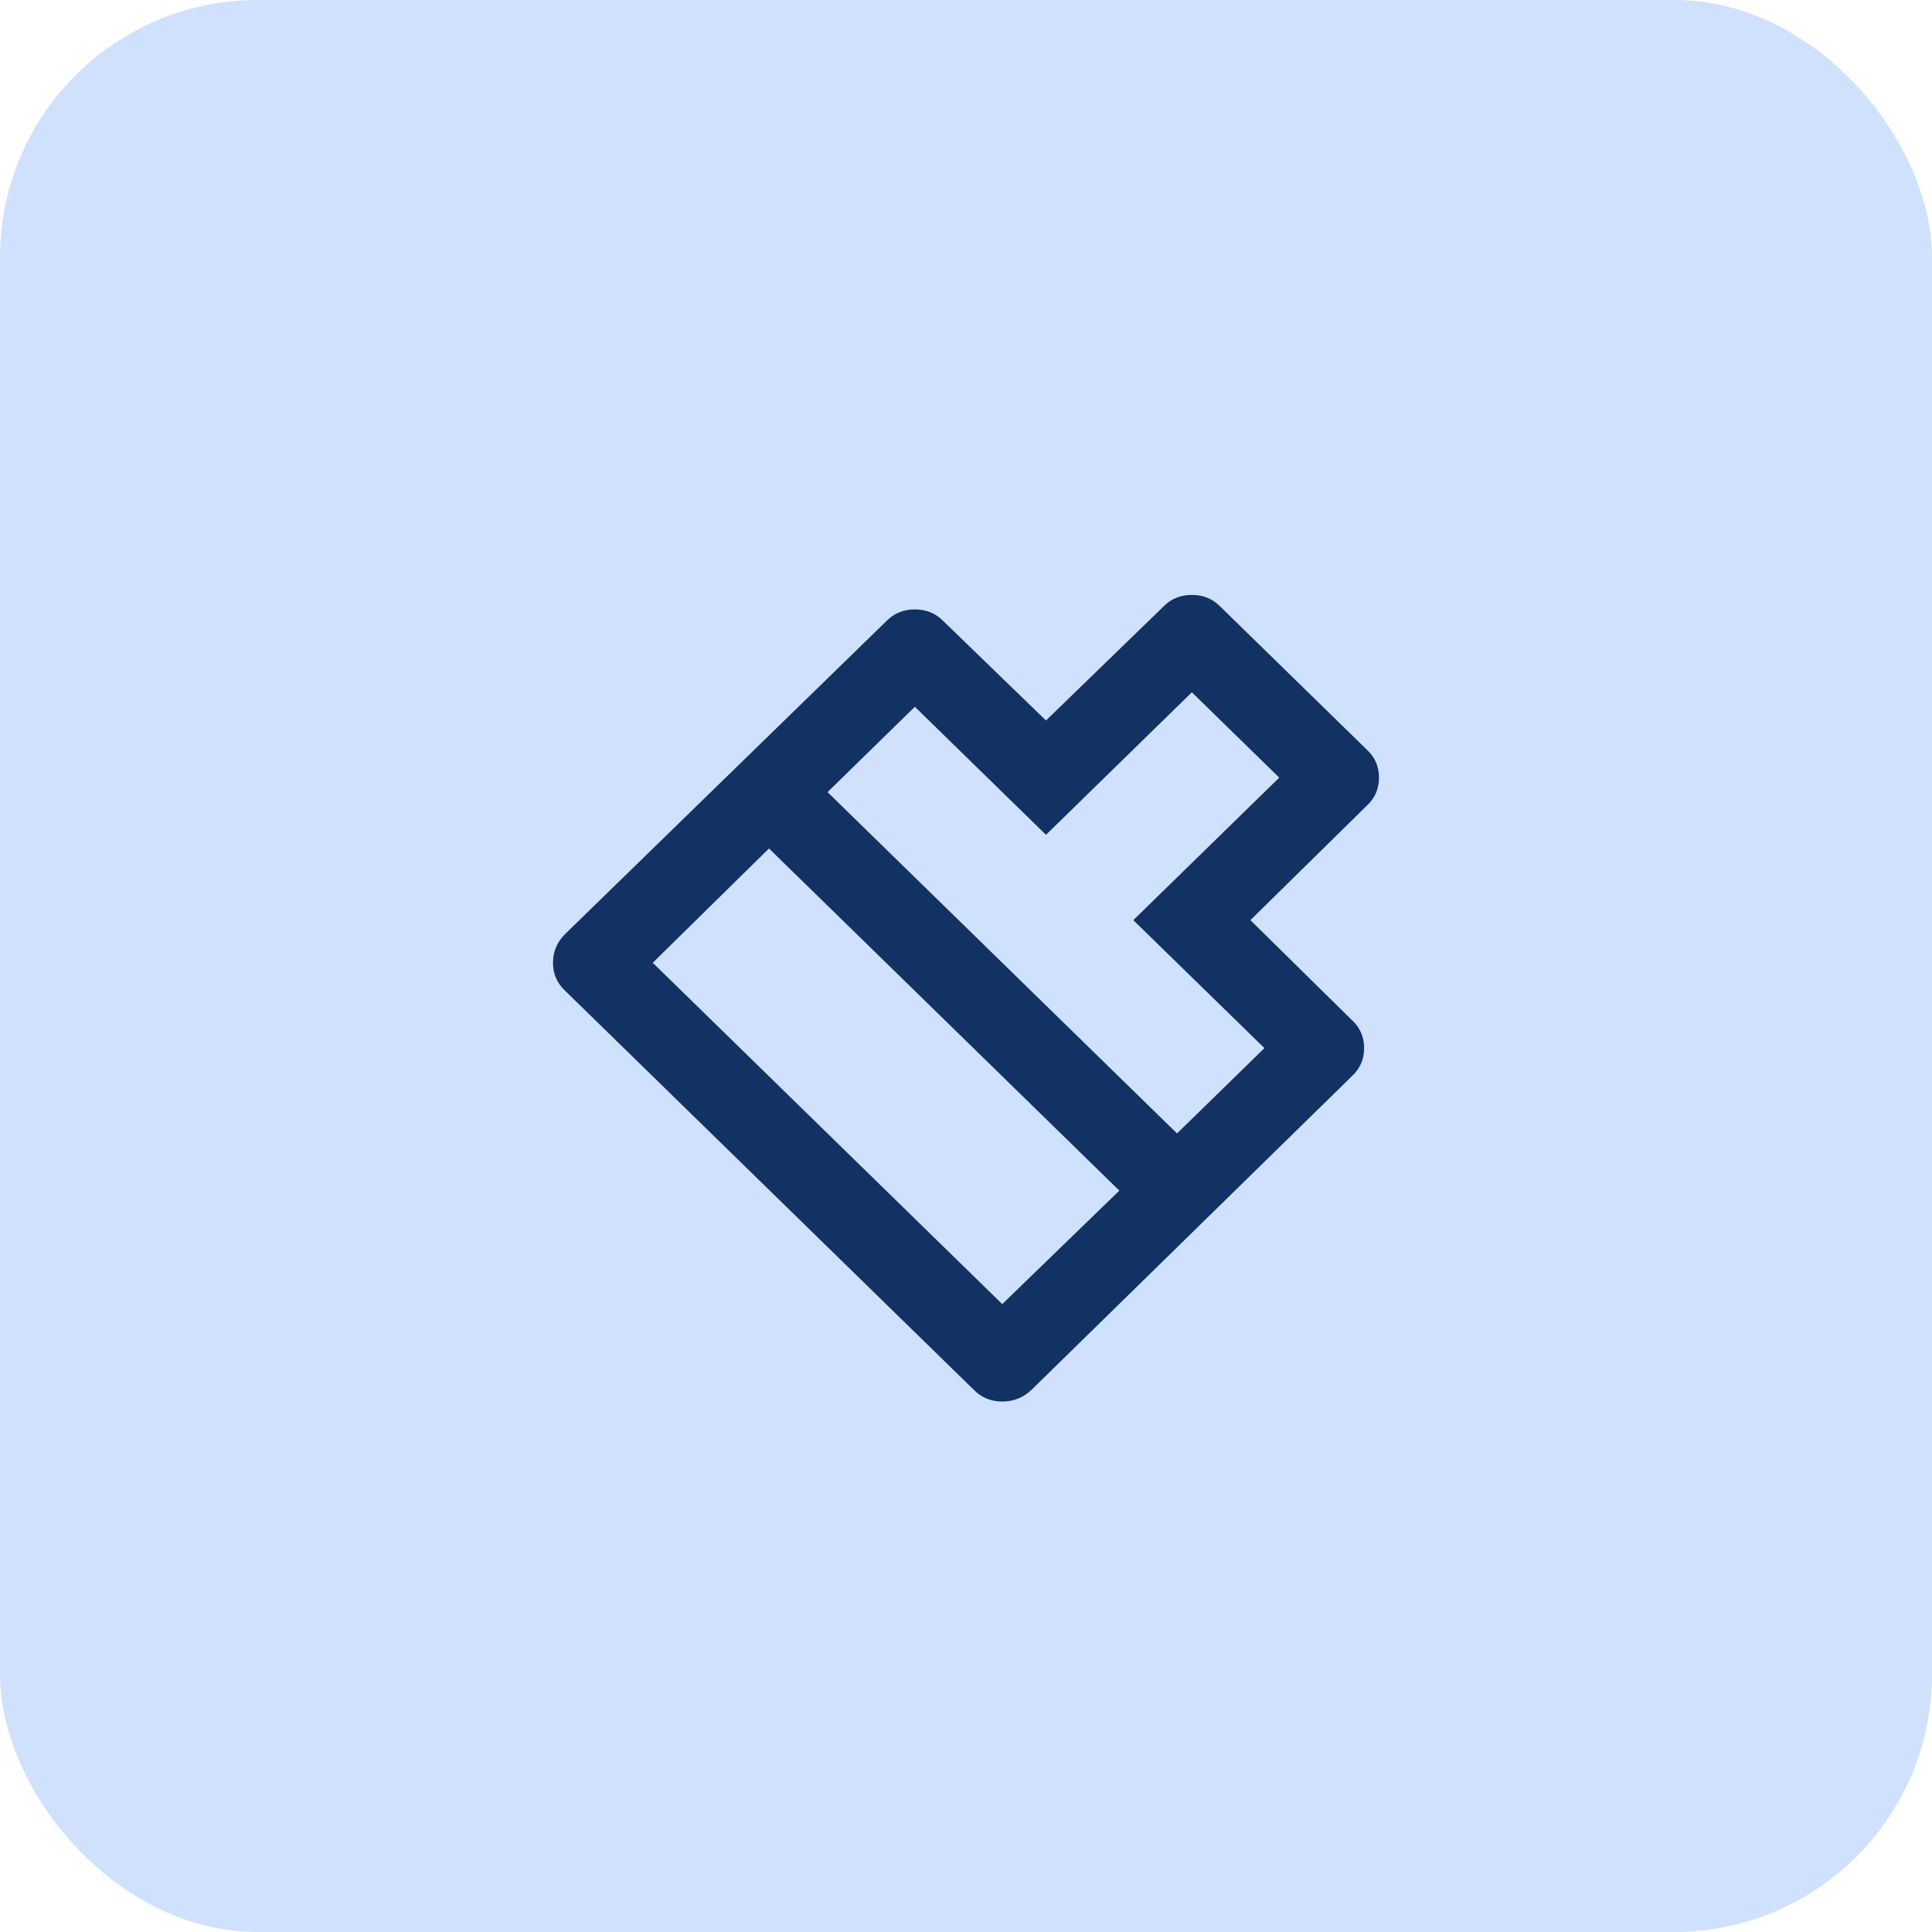 <svg width="30" height="30" viewBox="0 0 30 30" fill="none" xmlns="http://www.w3.org/2000/svg">
<rect width="30" height="30" rx="4" fill="#CFE1FD"/>
<path d="M18.277 17.6L19.634 16.275L17.598 14.288L19.864 12.075L18.507 10.75L16.242 12.963L14.206 10.975L12.85 12.3L18.277 17.6ZM17.381 18.488L11.941 13.175L10.136 14.95L15.563 20.25L17.381 18.488ZM16.242 11.188L18.059 9.425C18.179 9.3 18.328 9.238 18.507 9.238C18.686 9.238 18.836 9.3 18.955 9.425L21.221 11.638C21.349 11.754 21.413 11.9 21.413 12.075C21.413 12.25 21.349 12.396 21.221 12.513L19.416 14.288L20.99 15.838C21.118 15.954 21.182 16.1 21.182 16.275C21.182 16.45 21.118 16.596 20.99 16.713L16.024 21.575C15.896 21.7 15.742 21.763 15.563 21.763C15.384 21.763 15.235 21.7 15.115 21.575L8.779 15.388C8.651 15.271 8.587 15.125 8.587 14.95C8.587 14.775 8.651 14.625 8.779 14.5L13.758 9.65C13.878 9.525 14.027 9.463 14.206 9.463C14.386 9.463 14.535 9.525 14.654 9.65L16.242 11.188Z" fill="#123263"/>
</svg>
